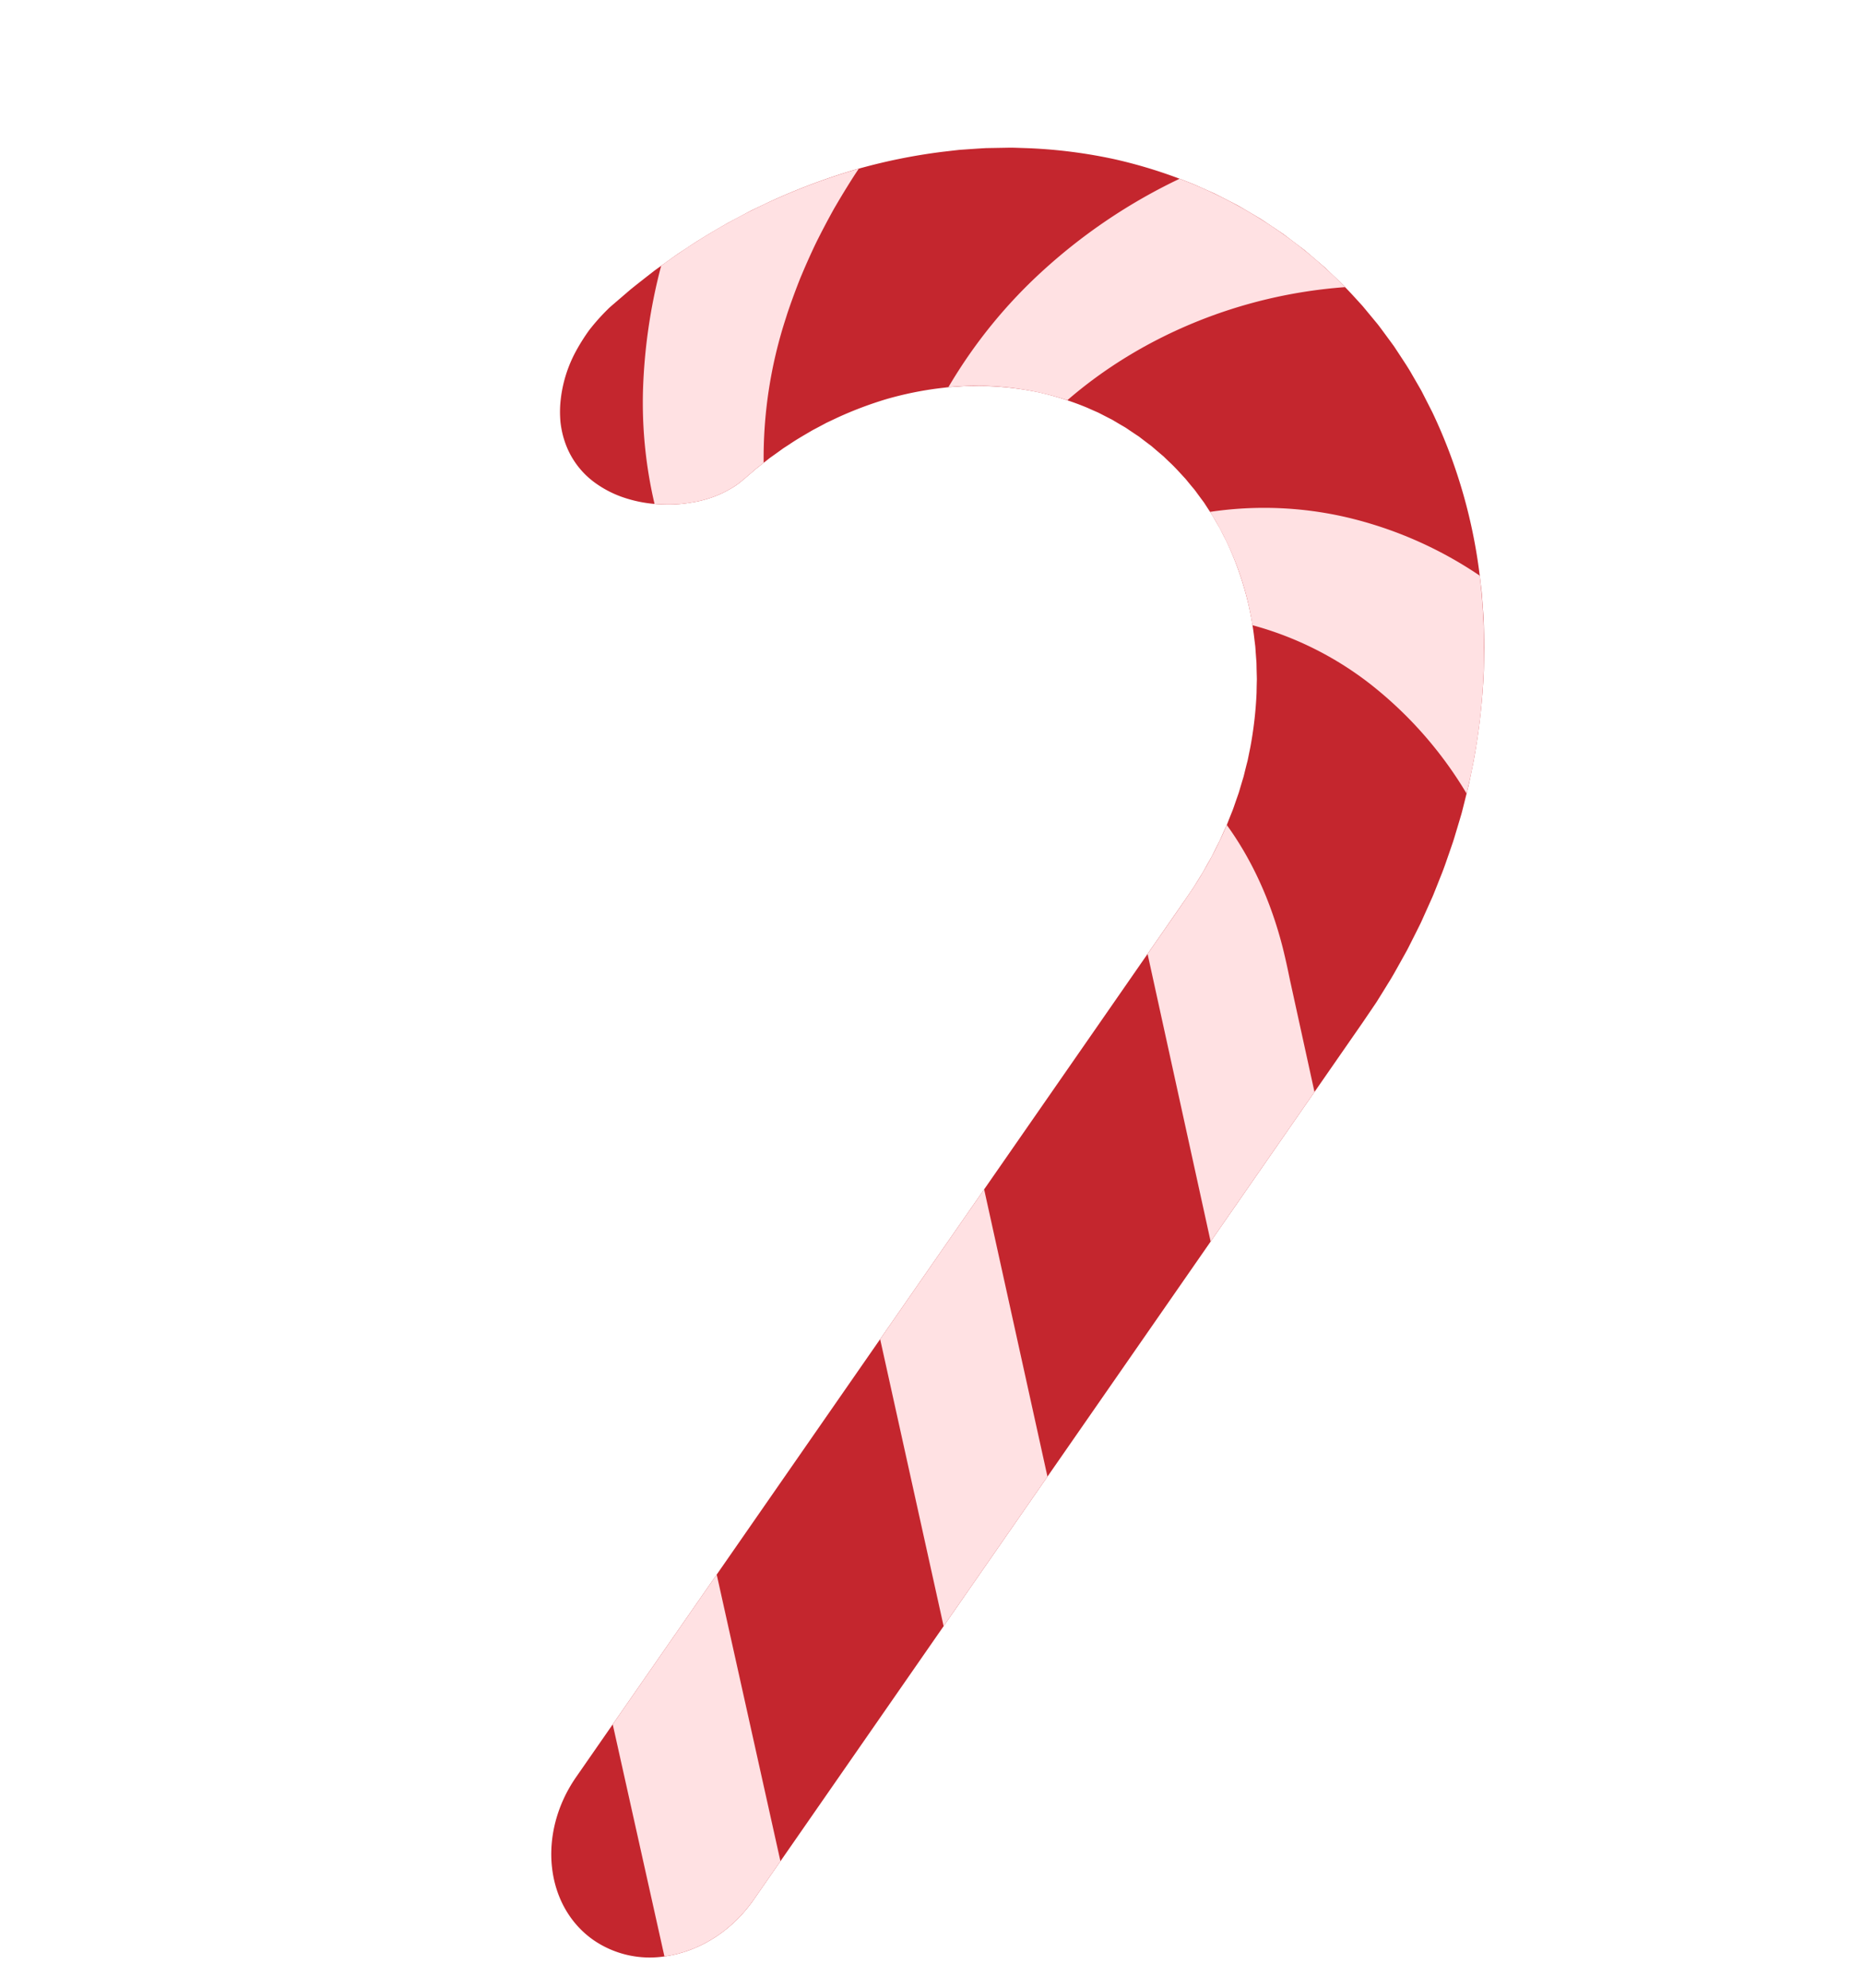 <?xml version="1.0" encoding="UTF-8"?>
<svg xmlns="http://www.w3.org/2000/svg" xmlns:xlink="http://www.w3.org/1999/xlink" width="754.52" height="804.9" viewBox="0 0 754.52 804.9">
  <defs>
    <clipPath id="clip-path">
      <rect id="Rechteck_1896" data-name="Rechteck 1896" width="644.538" height="553.365" fill="none"></rect>
    </clipPath>
  </defs>
  <g id="Gruppe_1149" data-name="Gruppe 1149" transform="translate(241.448 804.9) rotate(-112)">
    <g id="Gruppe_747" data-name="Gruppe 747" transform="translate(0 0)" clip-path="url(#clip-path)">
      <path id="Pfad_1196" data-name="Pfad 1196" d="M629.325,261.394l3.085,9.147c.935,3.07,1.81,6.154,2.7,9.234l.66,2.311c.206.773.387,1.55.58,2.325l1.133,4.654,1.113,4.656.93,4.676c1.313,6.231,2.211,12.486,3.081,18.737l.986,9.375.118,1.172c.035.39.053.78.08,1.17l.147,2.339.279,4.676a251.9,251.9,0,0,1-.9,36.984,233.318,233.318,0,0,1-6.528,35.576l-1.185,4.313-.6,2.154c-.212.712-.451,1.413-.676,2.119-.918,2.818-1.835,5.637-2.785,8.439l-3.165,8.248c-.511,1.384-1.115,2.716-1.706,4.055l-1.782,4.013a203.849,203.849,0,0,1-17.025,30.27,197.794,197.794,0,0,1-21.815,26.309l-6.1,5.907c-2.113,1.87-4.252,3.709-6.389,5.549l-1.607,1.376c-.539.453-1.106.868-1.658,1.3l-3.342,2.575-3.353,2.559c-1.129.835-2.3,1.6-3.458,2.4l-3.482,2.362c-1.17.773-2.306,1.6-3.523,2.3l-7.225,4.314-.906.534c-.3.175-.619.331-.929.5l-1.867.981-3.741,1.949-1.874.968c-.627.319-1.243.656-1.892.936l-3.855,1.744c-5.1,2.405-10.426,4.354-15.738,6.314l-8.121,2.584c-1.347.45-2.734.789-4.114,1.149l-4.144,1.065-2.074.526c-.693.17-1.379.362-2.085.491l-4.213.846c-2.813.551-5.613,1.148-8.476,1.507l-4.276.607-2.14.3-1.071.145-1.08.1-8.65.755a214.374,214.374,0,0,1-70.3-7.471l-4.373-1.2c-1.453-.433-2.9-.914-4.347-1.374l-4.342-1.406-2.169-.712-2.152-.8c-2.868-1.075-5.741-2.128-8.6-3.256l-8.5-3.64a260.431,260.431,0,0,1-32.907-17.87q-3.957-2.608-7.9-5.248l-7.708-5.606c-.638-.475-1.289-.928-1.914-1.424l-1.876-1.487L303.84,498.5c-1.241-1.006-2.5-1.979-3.721-3.02l-3.629-3.155c-2.41-2.117-4.853-4.188-7.156-6.443l-3.493-3.331-1.742-1.67c-.582-.555-1.163-1.112-1.716-1.7l-6.705-6.981-.835-.876c-.276-.295-.538-.6-.808-.9l-1.606-1.816-3.2-3.641-1.6-1.825c-.534-.606-1.065-1.216-1.566-1.851l-3.049-3.776c-2.02-2.528-4.085-5.021-5.965-7.655l-2.873-3.911-1.432-1.959-.715-.981-.356-.49-.329-.488-5.241-7.821-34.029-51.929L144.468,279.053,9.251,72.595C.485,59.21-1.914,43.705,1.473,30.417A40.228,40.228,0,0,1,18.144,6.409C38.279-6.9,66.965,1.188,82.215,24.473L217.635,231.242l67.709,103.384L319,385.986l3.339,5.01.207.314.214.287.427.574.851,1.149,1.691,2.306c1.086,1.574,2.328,3.01,3.51,4.5l1.779,2.227c.287.38.6.733.92,1.084l.942,1.062,1.875,2.133.933,1.072c.157.177.306.362.469.533l.493.507q1.972,2.029,3.919,4.084c.318.351.661.672,1,.992l1.024.969,2.04,1.947c1.326,1.342,2.78,2.52,4.184,3.761l2.111,1.857c.707.614,1.459,1.164,2.184,1.753l2.187,1.749,1.09.88c.363.295.751.548,1.125.825q2.262,1.629,4.505,3.29l4.632,3.063a156.764,156.764,0,0,0,19.32,10.5q2.505,1.056,5,2.147c1.683.654,3.378,1.257,5.063,1.906l1.265.483,1.28.407,2.558.821c.853.271,1.7.57,2.557.826l2.578.688a123.738,123.738,0,0,0,20.716,3.944,129.085,129.085,0,0,0,20.586.468q2.527-.242,5.061-.444l.634-.05.624-.093,1.248-.184,2.5-.355c1.682-.178,3.307-.568,4.952-.885l2.467-.477c.416-.065.813-.189,1.217-.292l1.209-.317,2.423-.62c.808-.205,1.626-.383,2.406-.666q2.369-.771,4.752-1.5c3.092-1.192,6.235-2.271,9.216-3.72l2.272-1.007c.386-.153.743-.365,1.111-.556l1.1-.58,2.205-1.147,1.106-.567c.184-.1.372-.183.551-.288l.532-.324q2.13-1.294,4.278-2.555c.733-.395,1.389-.91,2.081-1.368l2.06-1.4c.682-.473,1.393-.907,2.057-1.4l1.964-1.525,1.976-1.509c.327-.254.67-.489.984-.758l.934-.82,3.762-3.246q1.769-1.751,3.563-3.47A119.515,119.515,0,0,0,531.588,408.6a121.416,121.416,0,0,0,9.951-17.728l1.047-2.352c.352-.782.722-1.555,1.006-2.377q.917-2.428,1.868-4.839l1.626-4.966c.134-.414.284-.822.408-1.241l.34-1.273.693-2.539a139.5,139.5,0,0,0,3.859-20.942,151.782,151.782,0,0,0,.513-21.757l-.164-2.746-.075-1.373c-.015-.229-.02-.457-.041-.686l-.077-.688q-.306-2.75-.575-5.5c-.546-3.662-1.025-7.329-1.82-10.971l-.524-2.738-.671-2.72-.655-2.722c-.111-.453-.207-.909-.328-1.361l-.4-1.349-1.566-5.4q-.923-2.668-1.811-5.343c-.13-.382-.239-.768-.362-1.149s-.258-.757-.375-1.136q-.349-1.139-.6-2.29t-.411-2.317c-.055-.388-.093-.78-.142-1.168s-.112-.769-.157-1.156a45.065,45.065,0,0,1,.113-9.461,43.138,43.138,0,0,1,.831-4.836l.571-2.422q.3-1.206.67-2.418.739-2.423,1.742-4.85.5-1.21,1.064-2.415.528-1.185,1.122-2.361a52.767,52.767,0,0,1,6.839-10.333,43.338,43.338,0,0,1,9.657-8.511,33.883,33.883,0,0,1,16.608-5.427,36.4,36.4,0,0,1,9.1.694c.772.156,1.55.334,2.324.54s1.521.454,2.282.718a45.334,45.334,0,0,1,4.576,1.877,53.447,53.447,0,0,1,17.239,13.333q1.9,2.24,3.688,4.716.891,1.236,1.748,2.526c.572.859,1.138,1.734,1.636,2.644q1.536,2.717,2.9,5.623.681,1.451,1.314,2.942c.207.5.426.995.612,1.5s.364,1.02.54,1.535" transform="translate(0 0)" fill="#c4262e"></path>
      <path id="Pfad_1197" data-name="Pfad 1197" d="M94.707,38.605a252.089,252.089,0,0,1,6.468,88.948c-1.621-2.453-3.39-4.89-5.13-7.268s-3.5-4.708-5.259-6.985c-.865-1.136-1.794-2.271-2.714-3.392s-1.841-2.229-2.764-3.324q-2.768-3.285-5.549-6.416c-1.914-2.1-3.853-4.144-5.78-6.138q-1.448-1.5-2.9-2.952l-1.449-1.447-.725-.716-.752-.714q-3.006-2.846-6.009-5.533-1.5-1.344-3-2.649c-.5-.435-.992-.866-1.5-1.295l-1.551-1.277a182.784,182.784,0,0,0-50.9-30.243l-.667-2.322-.329-1.162c-.111-.387-.259-.766-.385-1.15q-.789-2.294-1.553-4.595c-.13-.382-.239-.768-.362-1.149s-.258-.757-.374-1.136q-.35-1.139-.6-2.291T.506,31.085C.45,30.7.412,30.3.363,29.917s-.112-.769-.157-1.156A45.061,45.061,0,0,1,.319,19.3a43.139,43.139,0,0,1,.831-4.836l.571-2.422q.3-1.206.67-2.418Q3.13,7.2,4.134,4.776q.5-1.21,1.064-2.415Q5.726,1.176,6.32,0A179.407,179.407,0,0,1,50.375,12.742,224.509,224.509,0,0,1,94.707,38.605" transform="translate(541.939 247.014)" fill="#ffe1e3"></path>
      <path id="Pfad_1198" data-name="Pfad 1198" d="M66.115,118.439A185.965,185.965,0,0,1,35.64,144.918,185.9,185.9,0,0,1,.31,164.16C13.679,122.562,12.534,79.277,0,42.683A117.437,117.437,0,0,0,22.948,0a202.174,202.174,0,0,1,29.52,53.468,226.652,226.652,0,0,1,13.647,64.972" transform="translate(524.554 375.063)" fill="#ffe1e3"></path>
      <path id="Pfad_1199" data-name="Pfad 1199" d="M79.815,92.863A246.435,246.435,0,0,1,0,54.887a161.363,161.363,0,0,0,55.781-19.6A135.157,135.157,0,0,0,95.695,0,121.662,121.662,0,0,0,144.66,1.283a147.951,147.951,0,0,1-22.643,50.3,162.121,162.121,0,0,1-42.2,41.282" transform="translate(316.327 453.127)" fill="#ffe1e3"></path>
      <path id="Pfad_1200" data-name="Pfad 1200" d="M40.395,61.677,0,0,117.537,19.938,127.65,35.38l2.529,3.861,1.228,1.868,1,1.492,2,2.992.993,1.5c.33.5.678.926,1.015,1.394a161.958,161.958,0,0,0,17.526,20.748c-16.623,4.135-35.158,5.057-54.7,2.387q-3.631-.517-7.34-1.149c-2.465-.413-5-.915-7.425-1.309l-14.7-2.5Z" transform="translate(186.976 343.957)" fill="#ffe1e3"></path>
      <path id="Pfad_1201" data-name="Pfad 1201" d="M40.394,61.677,0,0,117.382,19.7l40.455,61.77Z" transform="translate(83.095 185.345)" fill="#ffe1e3"></path>
      <path id="Pfad_1202" data-name="Pfad 1202" d="M19.612,58,9.251,42.178C.485,28.794-1.914,13.289,1.473,0L96.444,15.782,136.9,77.552Z" transform="translate(0 30.417)" fill="#ffe1e3"></path>
    </g>
  </g>
</svg>
